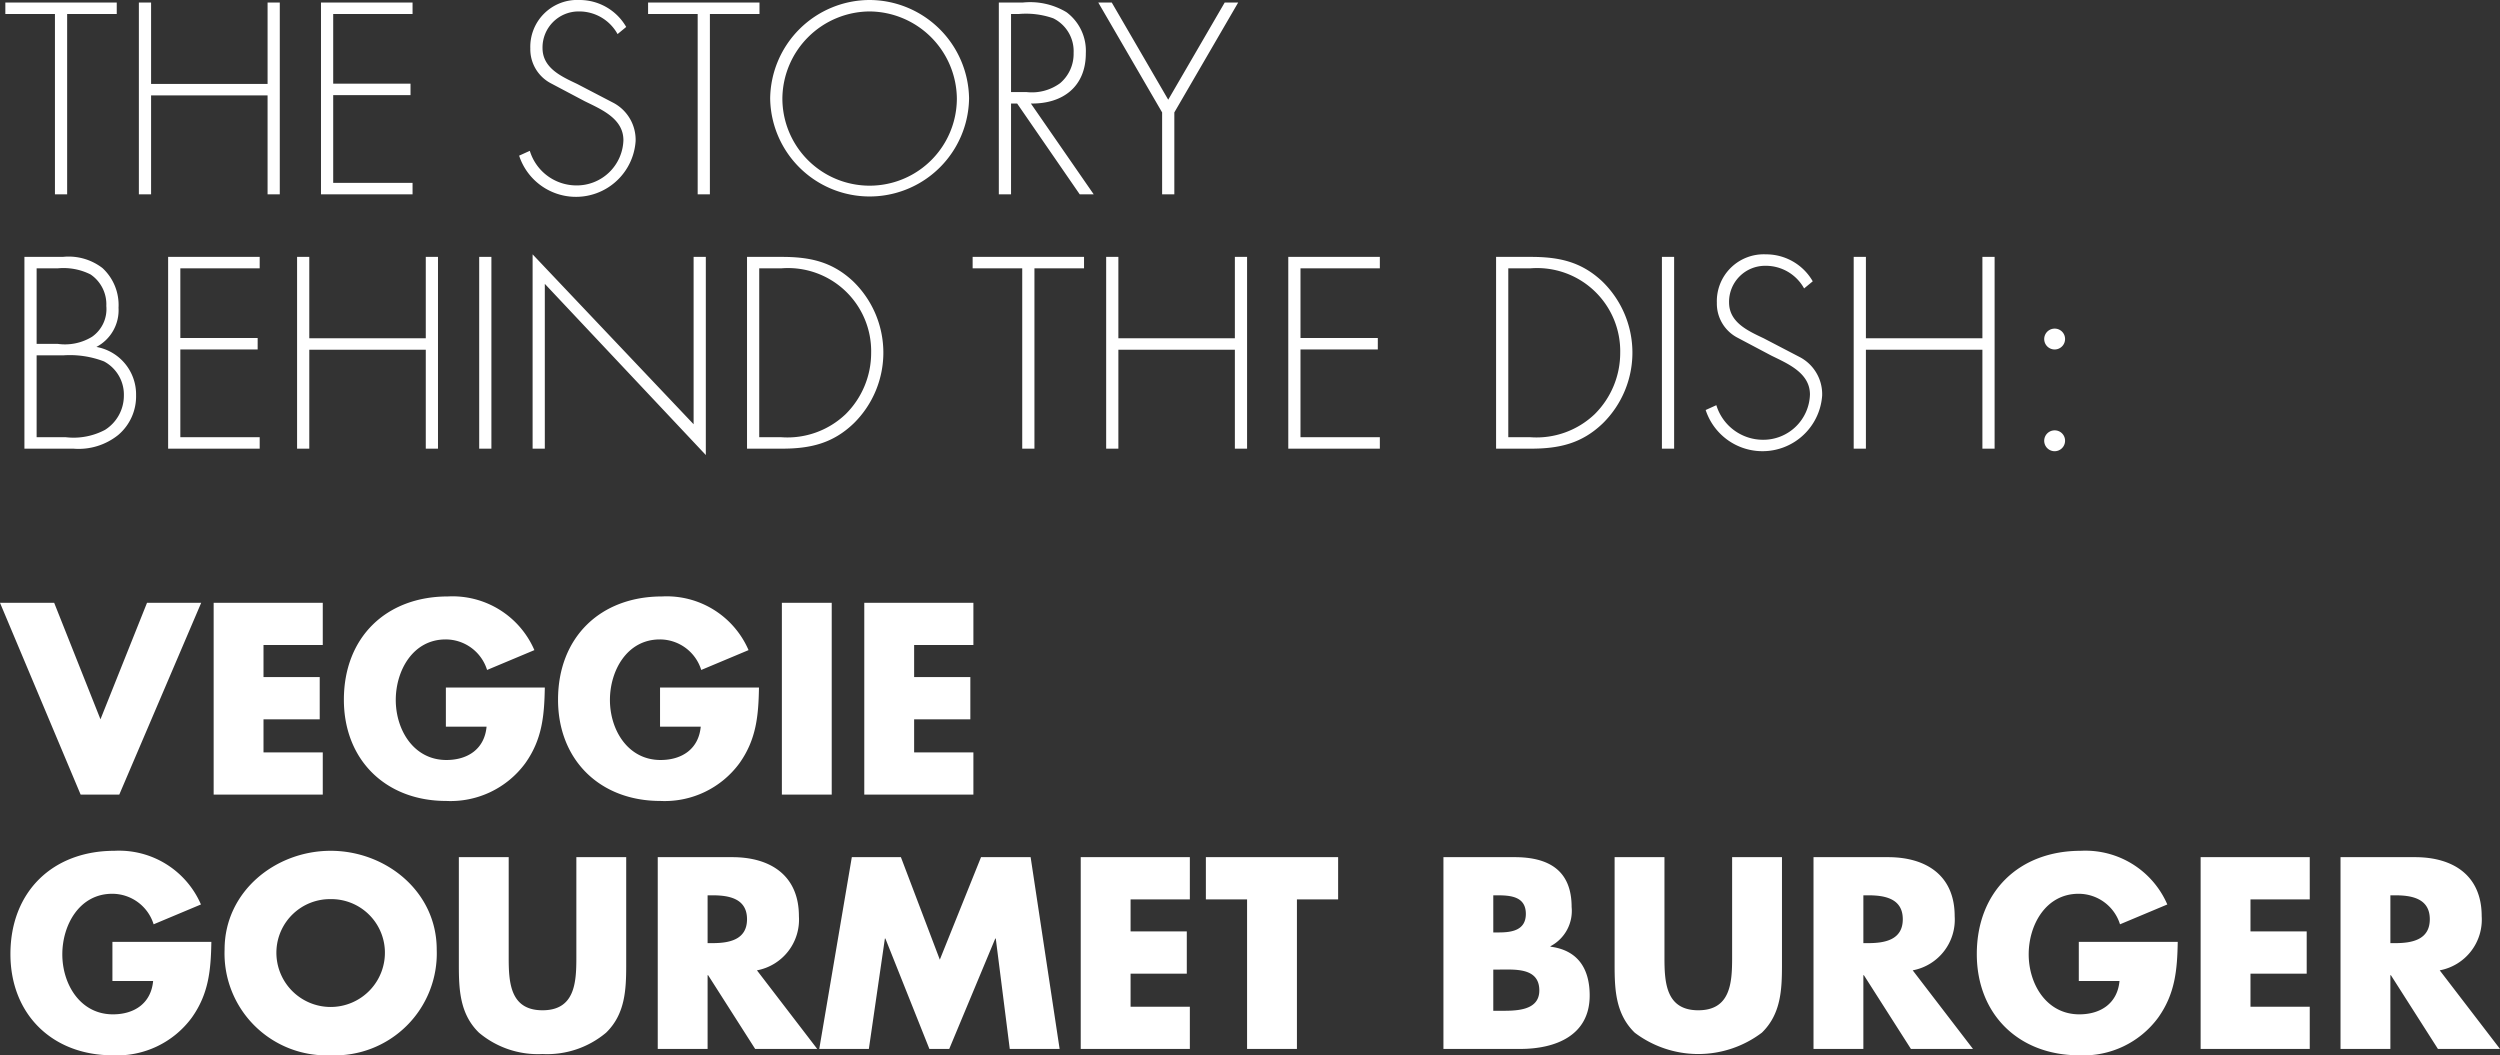 <svg xmlns="http://www.w3.org/2000/svg" width="245.725" height="103.725" viewBox="0 0 245.725 103.725"><rect x="0" y="0" width="245.725" height="103.725" fill="#333333" stroke="none"/><g transform="translate(-61.625 -3826.9)"><path d="M4.95,7.15H-.375L7.55,26h3.8L19.4,7.15H14.075L9.5,18.6Zm26.4,4.15V7.15H20.625V26H31.35V21.85H25.525V18.6H31.05V14.45H25.525V11.3Zm12.1,4.175v3.85h4C47.25,21.5,45.625,22.6,43.5,22.6c-3.225,0-4.975-2.975-4.975-5.9,0-2.875,1.675-5.95,4.9-5.95a4.26,4.26,0,0,1,4.075,3l4.65-1.95a8.762,8.762,0,0,0-8.5-5.275c-6.075,0-10.225,4.025-10.225,10.15,0,5.925,4.125,9.95,10.05,9.95a9.11,9.11,0,0,0,7.775-3.7c1.675-2.35,1.875-4.7,1.925-7.45Zm21.05,0v3.85h4C68.3,21.5,66.675,22.6,64.55,22.6c-3.225,0-4.975-2.975-4.975-5.9,0-2.875,1.675-5.95,4.9-5.95a4.26,4.26,0,0,1,4.075,3L73.2,11.8a8.762,8.762,0,0,0-8.5-5.275c-6.075,0-10.225,4.025-10.225,10.15,0,5.925,4.125,9.95,10.05,9.95a9.11,9.11,0,0,0,7.775-3.7c1.675-2.35,1.875-4.7,1.925-7.45ZM81.375,7.15h-4.9V26h4.9ZM95.3,11.3V7.15H84.575V26H95.3V21.85H89.475V18.6H95V14.45H89.475V11.3ZM10.675,40.475v3.85h4c-.2,2.175-1.825,3.275-3.95,3.275C7.5,47.6,5.75,44.625,5.75,41.7c0-2.875,1.675-5.95,4.9-5.95a4.26,4.26,0,0,1,4.075,3l4.65-1.95a8.762,8.762,0,0,0-8.5-5.275C4.8,31.525.65,35.55.65,41.675c0,5.925,4.125,9.95,10.05,9.95a9.11,9.11,0,0,0,7.775-3.7c1.675-2.35,1.875-4.7,1.925-7.45Zm21.45-8.95c-5.425,0-10.425,4-10.425,9.7a10.024,10.024,0,0,0,10.425,10.4,10.024,10.024,0,0,0,10.425-10.4C42.55,35.525,37.55,31.525,32.125,31.525Zm0,4.75A5.269,5.269,0,0,1,37.45,41.25a5.333,5.333,0,1,1-10.65,0A5.269,5.269,0,0,1,32.125,36.275Zm24.15-4.125v9.925c0,2.45-.175,5.125-3.325,5.125s-3.325-2.675-3.325-5.125V32.15h-4.9v10.6c0,2.425.1,4.825,1.975,6.65a9,9,0,0,0,6.25,2.1,9,9,0,0,0,6.25-2.1c1.875-1.825,1.975-4.225,1.975-6.65V32.15Zm17.75,11.125A5.068,5.068,0,0,0,78.15,37.95c0-4.025-2.825-5.8-6.55-5.8H64.275V51h4.9V43.75h.05L73.85,51h6.1ZM69.175,35.9h.475c1.6,0,3.4.3,3.4,2.35s-1.8,2.35-3.4,2.35h-.475ZM80.15,51h4.875L86.6,40.15h.05L90.975,51h1.95L97.45,40.15h.05L98.875,51h4.9l-2.85-18.85H96.05L92,42.225,88.175,32.15H83.35Zm36.425-14.7V32.15H105.85V51h10.725V46.85H110.75V43.6h5.525V39.45H110.75V36.3Zm10.525,0h4.05V32.15h-13V36.3h4.05V51h4.9Zm19.3,6.9h.5c1.6,0,4.025-.225,4.025,2.05,0,2.075-2.45,2-3.9,2H146.4Zm2.65,7.8c3.45,0,6.825-1.3,6.825-5.25,0-2.625-1.15-4.45-3.85-4.8V40.9a3.913,3.913,0,0,0,2.075-3.85c0-3.6-2.25-4.9-5.6-4.9h-7V51ZM146.4,35.9h.35c1.325,0,2.85.1,2.85,1.825,0,1.6-1.35,1.825-2.65,1.825h-.55Zm23.475-3.75v9.925c0,2.45-.175,5.125-3.325,5.125s-3.325-2.675-3.325-5.125V32.15h-4.9v10.6c0,2.425.1,4.825,1.975,6.65a10.351,10.351,0,0,0,12.5,0c1.875-1.825,1.975-4.225,1.975-6.65V32.15Zm17.75,11.125a5.068,5.068,0,0,0,4.125-5.325c0-4.025-2.825-5.8-6.55-5.8h-7.325V51h4.9V43.75h.05L187.45,51h6.1Zm-4.85-7.375h.475c1.6,0,3.4.3,3.4,2.35s-1.8,2.35-3.4,2.35h-.475Zm21.175,4.575v3.85h4c-.2,2.175-1.825,3.275-3.95,3.275-3.225,0-4.975-2.975-4.975-5.9,0-2.875,1.675-5.95,4.9-5.95a4.261,4.261,0,0,1,4.075,3l4.65-1.95a8.762,8.762,0,0,0-8.5-5.275c-6.075,0-10.225,4.025-10.225,10.15,0,5.925,4.125,9.95,10.05,9.95a9.11,9.11,0,0,0,7.775-3.7c1.675-2.35,1.875-4.7,1.925-7.45Zm22.7-4.175V32.15H215.925V51H226.65V46.85h-5.825V43.6h5.525V39.45h-5.525V36.3Zm12.775,6.975a5.068,5.068,0,0,0,4.125-5.325c0-4.025-2.825-5.8-6.55-5.8h-7.325V51h4.9V43.75h.05L239.25,51h6.1Zm-4.85-7.375h.475c1.6,0,3.4.3,3.4,2.35s-1.8,2.35-3.4,2.35h-.475Z" transform="translate(62 3879)" fill="#fff"/><path d="M6.225,6.275H11.1V5.15H.15V6.275H5.025V24h1.2Zm8.25,6.875v-8h-1.2V24h1.2V14.275h11.45V24h1.2V5.15h-1.2v8Zm25.7-6.875V5.15h-9V24h9V22.875h-7.8V14.25h7.6V13.125h-7.6V6.275Zm21,1.275a5.283,5.283,0,0,0-4.6-2.65A4.608,4.608,0,0,0,51.75,9.675,3.776,3.776,0,0,0,53.7,13.05l3.4,1.8c1.625.8,3.8,1.7,3.8,3.825a4.585,4.585,0,0,1-4.65,4.45,4.794,4.794,0,0,1-4.55-3.4l-1.05.475A5.878,5.878,0,0,0,62.1,18.775a4.118,4.118,0,0,0-2.15-3.75l-3.6-1.875c-1.525-.725-3.4-1.55-3.4-3.525a3.543,3.543,0,0,1,3.55-3.6A4.3,4.3,0,0,1,60.325,8.25ZM69.4,6.275h4.875V5.15H63.325V6.275H68.2V24h1.2ZM85.1,4.9a9.8,9.8,0,0,0-9.775,9.675,9.776,9.776,0,0,0,19.55,0A9.818,9.818,0,0,0,85.1,4.9Zm0,1.125a8.649,8.649,0,0,1,8.575,8.55,8.575,8.575,0,0,1-17.15,0A8.633,8.633,0,0,1,85.1,6.025Zm15.85,9.05c3.125.05,5.4-1.65,5.4-4.925a4.733,4.733,0,0,0-1.9-4.05,6.933,6.933,0,0,0-4.3-.95H97.8V24H99V15.075h.6L105.75,24h1.375ZM99,13.95V6.275h.775a8.063,8.063,0,0,1,3.375.425,3.6,3.6,0,0,1,2,3.4,3.774,3.774,0,0,1-1.325,2.975,4.7,4.7,0,0,1-3.3.875Zm14.85,2V24h1.2V15.95l6.275-10.8H120l-5.55,9.55L108.9,5.15h-1.325ZM3.225,39.825h2.65a9.342,9.342,0,0,1,3.975.6A3.7,3.7,0,0,1,11.8,43.8a3.975,3.975,0,0,1-1.85,3.35,6.592,6.592,0,0,1-3.85.725H3.225ZM6.85,49a6.214,6.214,0,0,0,4.4-1.35A4.974,4.974,0,0,0,13,43.75,4.737,4.737,0,0,0,9.1,39a4.079,4.079,0,0,0,2.175-3.85A4.939,4.939,0,0,0,9.7,31.25a5.439,5.439,0,0,0-3.9-1.1H2.025V49ZM3.225,31.275H5.3a5.926,5.926,0,0,1,3.225.6,3.543,3.543,0,0,1,1.55,3.1A3.321,3.321,0,0,1,8.675,38a5.1,5.1,0,0,1-3.375.7H3.225Zm21.925,0V30.15h-9V49h9V47.875h-7.8V39.25h7.6V38.125h-7.6v-6.85Zm4.875,6.875v-8h-1.2V49h1.2V39.275h11.45V49h1.2V30.15h-1.2v8Zm17.9-8h-1.2V49h1.2ZM69,30.15H67.8V46.6L51.975,29.9V49h1.2V32.8L69,49.625ZM73.05,49h3.4c2.8,0,5.025-.5,7.1-2.5a9.751,9.751,0,0,0-.1-13.975c-2.075-1.925-4.25-2.375-7-2.375h-3.4Zm1.2-1.125v-16.6h2.175A8.169,8.169,0,0,1,85.25,39.6a8.479,8.479,0,0,1-2.5,6,8.288,8.288,0,0,1-6.325,2.275Zm27.05-16.6h4.875V30.15H95.225v1.125H100.1V49h1.2Zm8.25,6.875v-8h-1.2V49h1.2V39.275H121V49h1.2V30.15H121v8Zm25.7-6.875V30.15h-9V49h9V47.875h-7.8V39.25h7.6V38.125h-7.6v-6.85ZM146.675,49h3.4c2.8,0,5.025-.5,7.1-2.5a9.751,9.751,0,0,0-.1-13.975c-2.075-1.925-4.25-2.375-7-2.375h-3.4Zm1.2-1.125v-16.6h2.175a8.169,8.169,0,0,1,8.825,8.325,8.479,8.479,0,0,1-2.5,6,8.288,8.288,0,0,1-6.325,2.275Zm16.3-17.725h-1.2V49h1.2Zm13.625,2.4a5.283,5.283,0,0,0-4.6-2.65,4.608,4.608,0,0,0-4.825,4.775,3.776,3.776,0,0,0,1.95,3.375l3.4,1.8c1.625.8,3.8,1.7,3.8,3.825a4.585,4.585,0,0,1-4.65,4.45,4.794,4.794,0,0,1-4.55-3.4l-1.05.475a5.878,5.878,0,0,0,11.45-1.425,4.118,4.118,0,0,0-2.15-3.75l-3.6-1.875c-1.525-.725-3.4-1.55-3.4-3.525a3.543,3.543,0,0,1,3.55-3.6,4.3,4.3,0,0,1,3.825,2.225Zm5.225,5.6v-8h-1.2V49h1.2V39.275h11.45V49h1.2V30.15h-1.2v8Zm18.55,9.05a1.025,1.025,0,1,0,1.025,1.025A1.014,1.014,0,0,0,201.575,47.2Zm0-10a1.025,1.025,0,1,0,1.025,1.025A1.014,1.014,0,0,0,201.575,37.2Z" transform="translate(62 3822)" fill="#fff"/></g></svg>